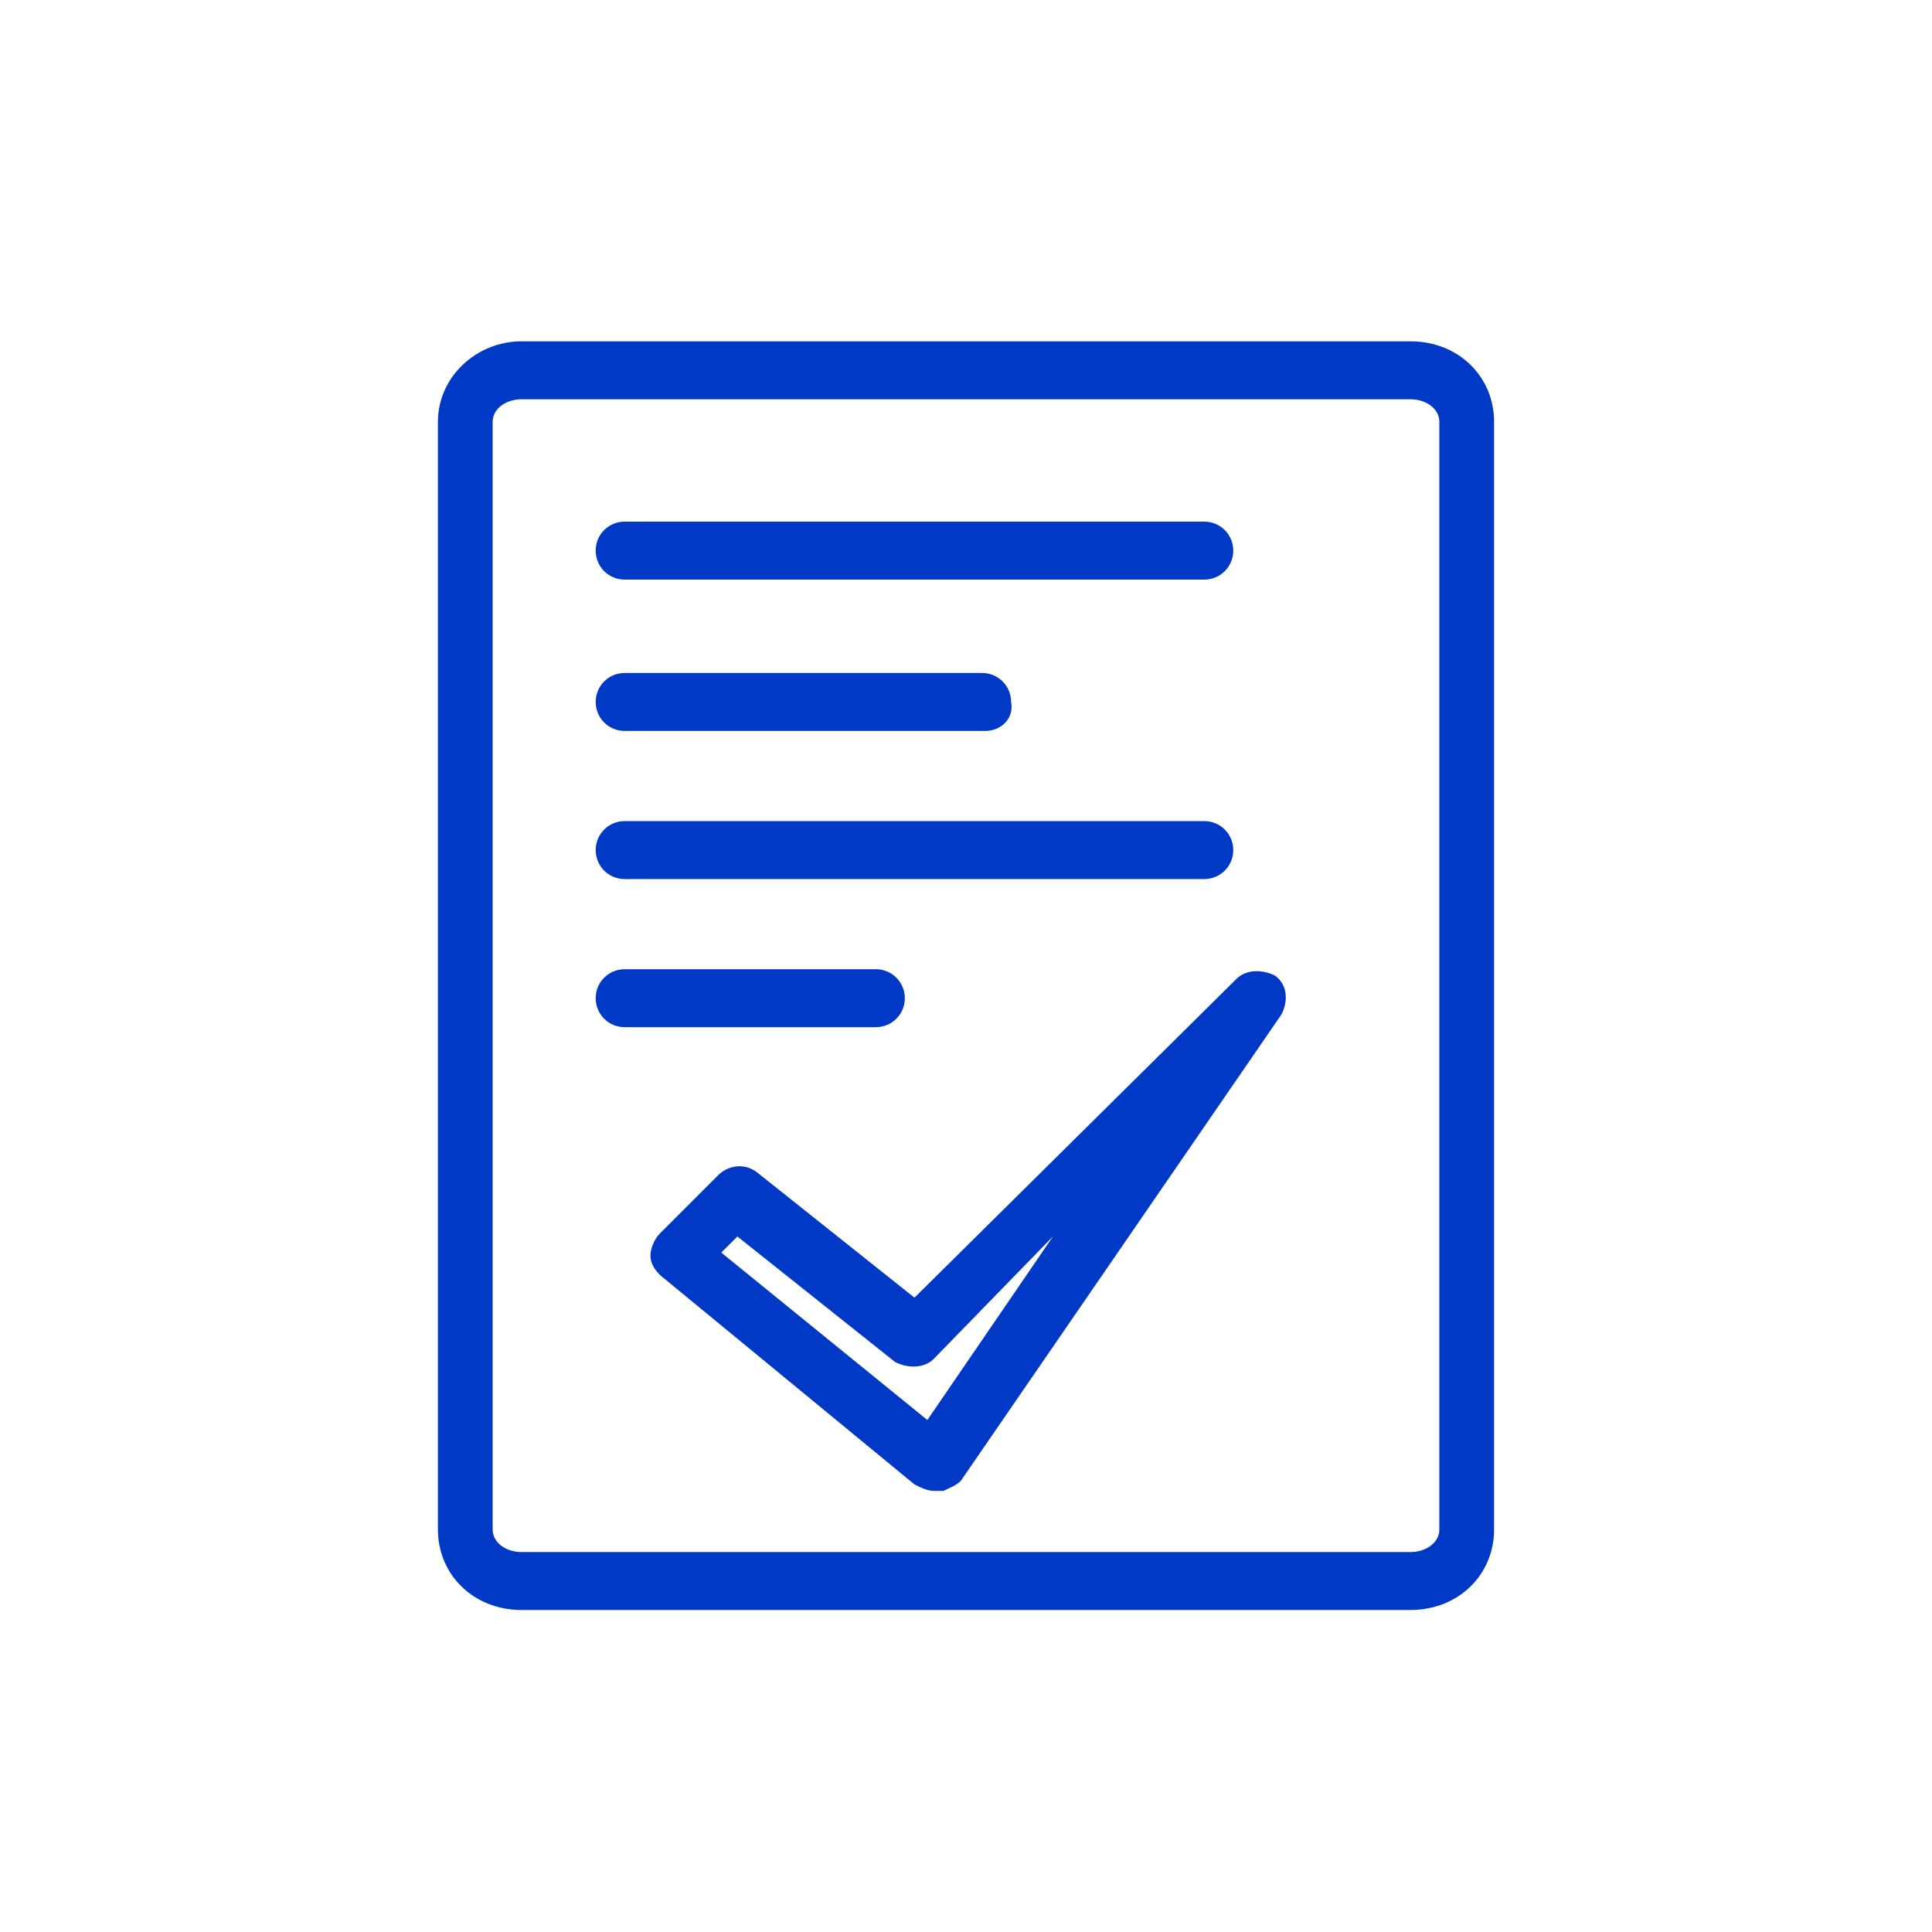 <svg xmlns="http://www.w3.org/2000/svg" xmlns:xlink="http://www.w3.org/1999/xlink" id="Capa_1" x="0px" y="0px" viewBox="0 0 60 60" style="enable-background:new 0 0 60 60;" xml:space="preserve">
<style type="text/css">
	.st0{fill:#0039C6;}
</style>
<g>
	<g>
		<path class="st0" d="M43.8,50H16.2c-1.5,0-2.6-1.1-2.6-2.5V13.1c0-1.4,1.2-2.5,2.6-2.5h27.6c1.5,0,2.6,1.1,2.6,2.5v34.4    C46.4,48.9,45.3,50,43.8,50z M16.2,12.4c-0.5,0-0.9,0.3-0.9,0.7v34.4c0,0.4,0.4,0.7,0.9,0.7h27.6c0.5,0,0.9-0.3,0.9-0.7V13.1    c0-0.4-0.4-0.7-0.9-0.7H16.2z"></path>
	</g>
	<g>
		<path class="st0" d="M37.4,18h-18c-0.5,0-0.9-0.4-0.9-0.9c0-0.5,0.4-0.9,0.9-0.9h18c0.5,0,0.9,0.4,0.9,0.9    C38.3,17.6,37.9,18,37.4,18z"></path>
	</g>
	<g>
		<path class="st0" d="M30.6,22.7H19.4c-0.5,0-0.9-0.4-0.9-0.9c0-0.5,0.4-0.9,0.9-0.9h11.1c0.5,0,0.9,0.4,0.9,0.9    C31.5,22.3,31.1,22.7,30.6,22.7z"></path>
	</g>
	<g>
		<path class="st0" d="M37.4,27.3h-18c-0.5,0-0.9-0.4-0.9-0.9c0-0.5,0.4-0.9,0.9-0.9h18c0.5,0,0.9,0.4,0.9,0.9    C38.3,26.9,37.9,27.3,37.4,27.3z"></path>
	</g>
	<g>
		<path class="st0" d="M27.2,31.9h-7.8c-0.5,0-0.9-0.4-0.9-0.9c0-0.5,0.4-0.9,0.9-0.9h7.8c0.5,0,0.9,0.4,0.9,0.9    C28.1,31.5,27.7,31.9,27.2,31.9z"></path>
	</g>
	<g>
		<path class="st0" d="M29,46.3c-0.2,0-0.4-0.1-0.6-0.2l-7.9-6.5c-0.2-0.2-0.3-0.4-0.3-0.6c0-0.2,0.1-0.5,0.3-0.7l1.8-1.8    c0.3-0.3,0.8-0.4,1.2-0.1l4.9,3.9l10-9.9c0.3-0.3,0.8-0.3,1.2-0.1c0.4,0.3,0.4,0.8,0.2,1.2l-9.9,14.4c-0.1,0.2-0.4,0.3-0.6,0.4    C29.1,46.3,29.1,46.3,29,46.3z M22.4,38.9l6.4,5.2l3.9-5.7L29,42.2c-0.3,0.3-0.8,0.3-1.2,0.1l-4.9-3.9L22.4,38.9z"></path>
	</g>
</g>
</svg>